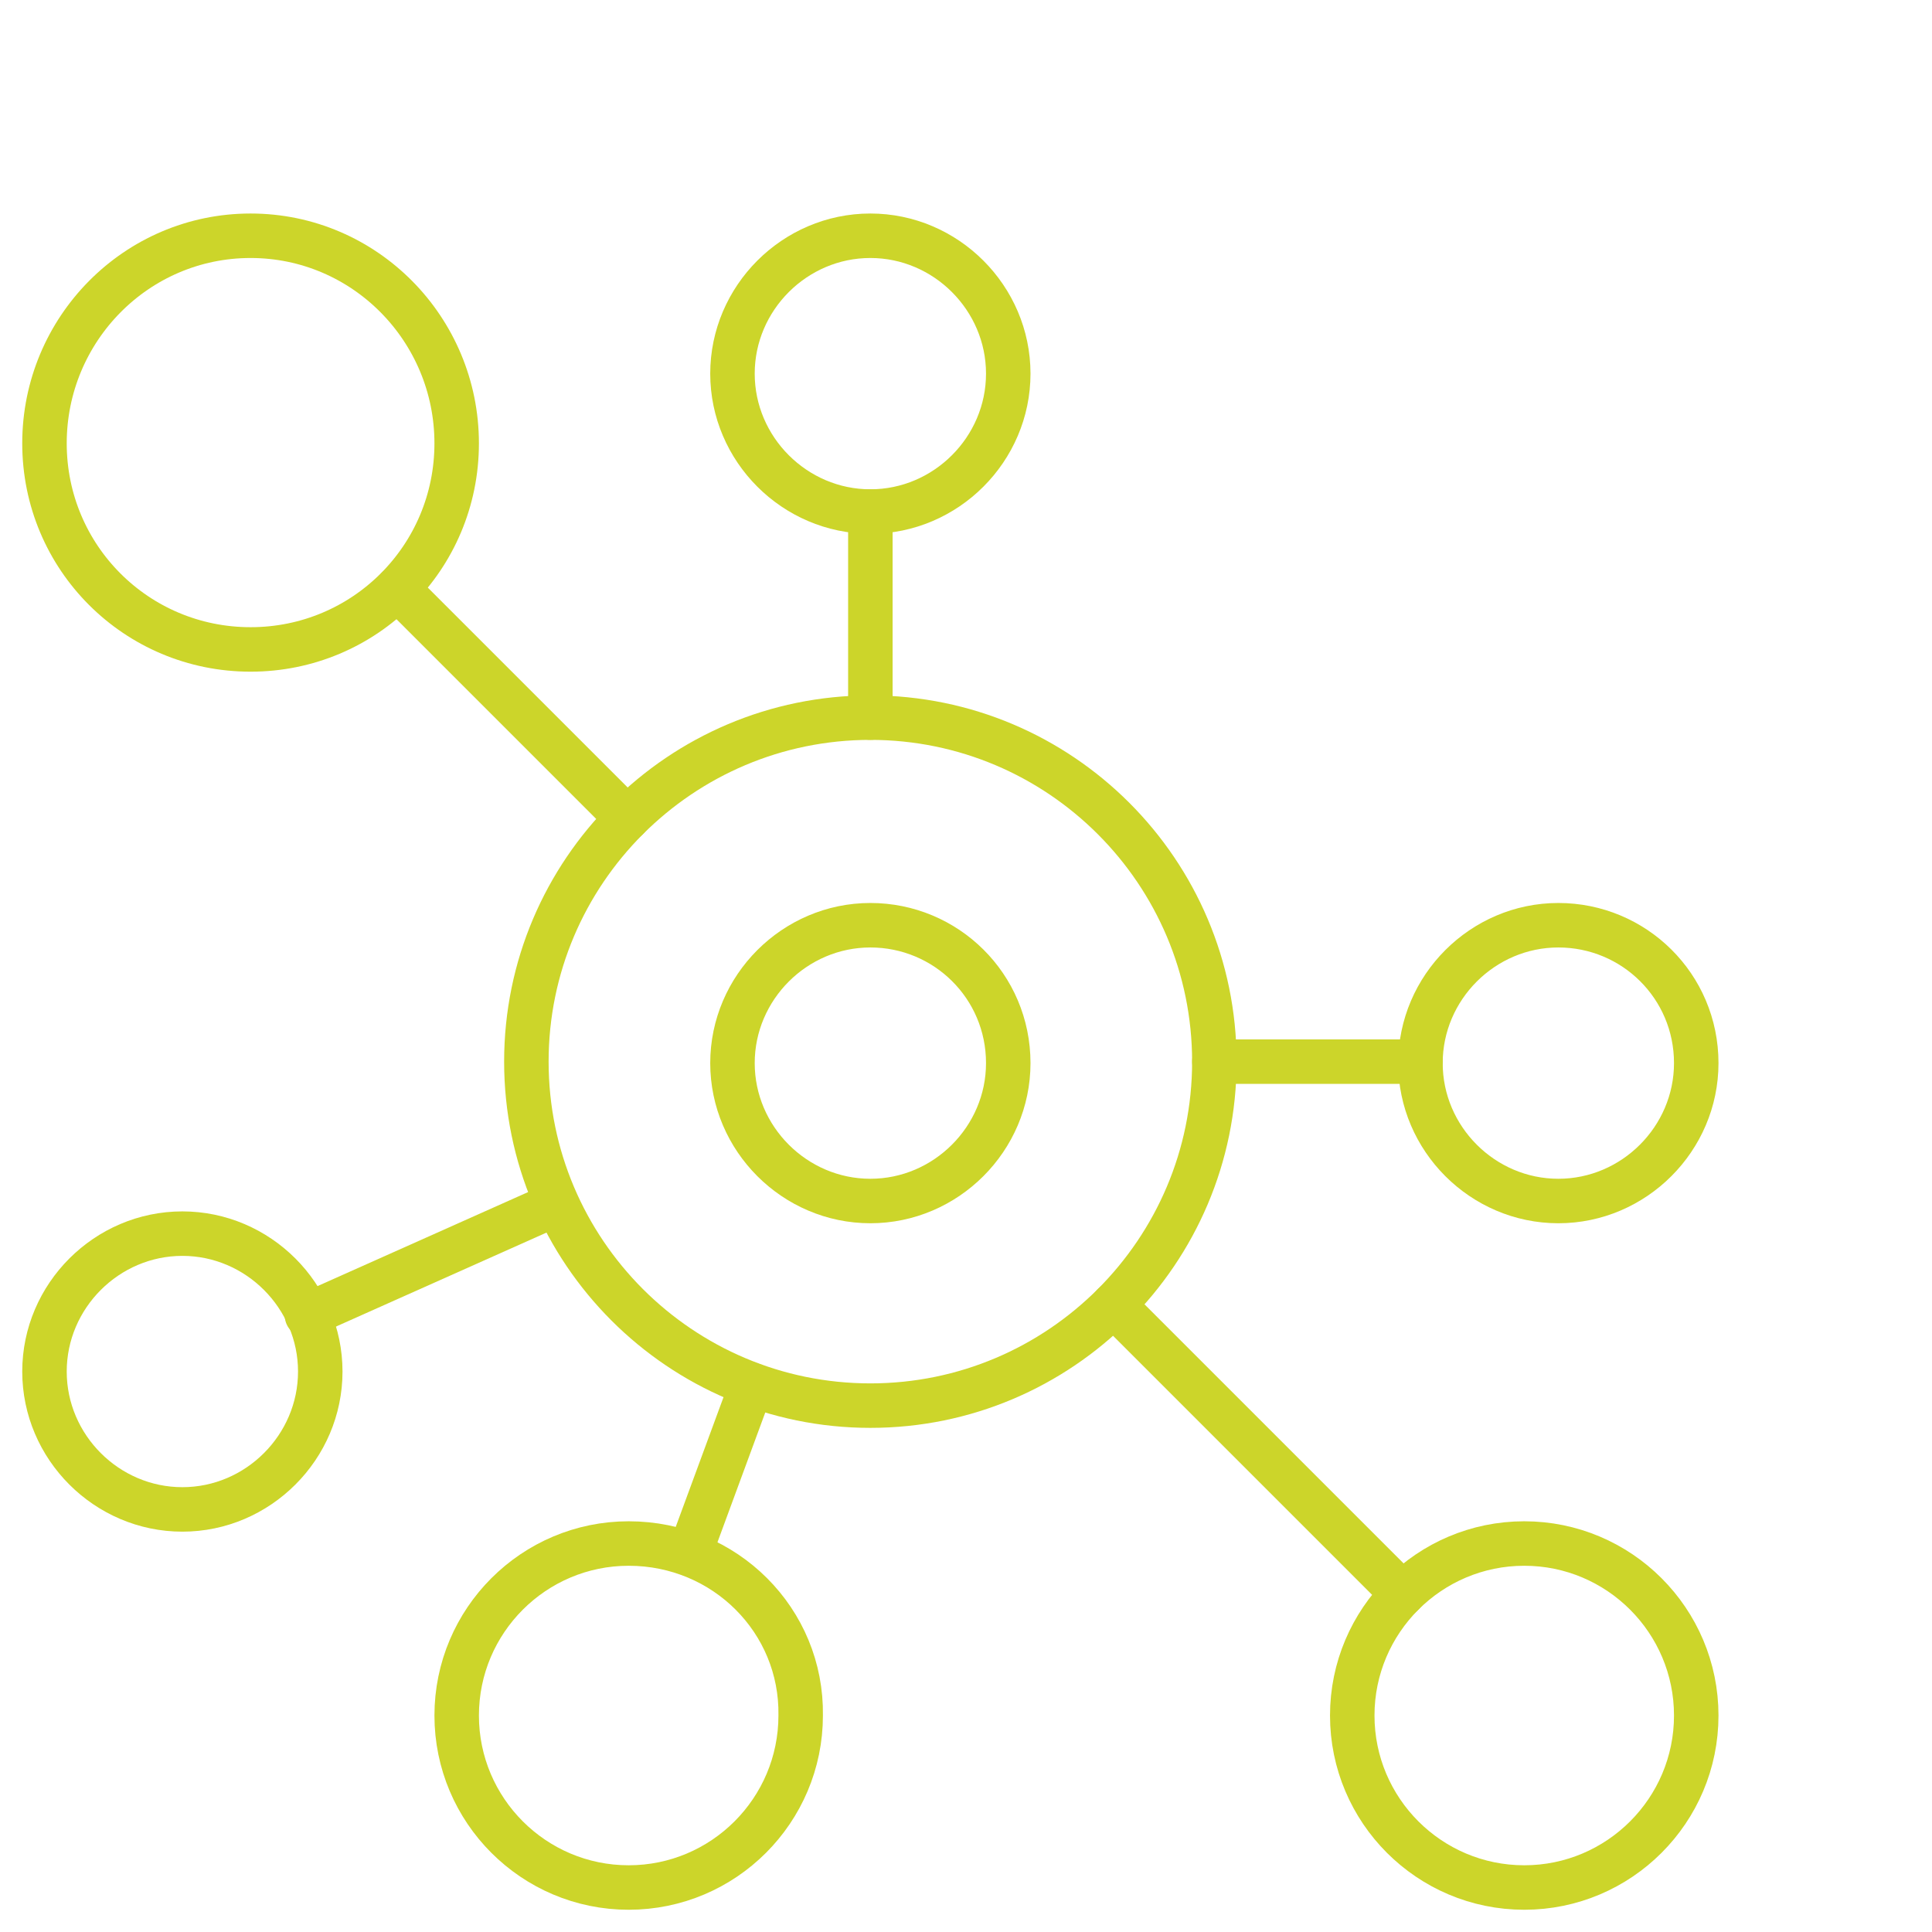 <?xml version="1.0" encoding="utf-8"?>
<!-- Generator: Adobe Illustrator 27.3.1, SVG Export Plug-In . SVG Version: 6.00 Build 0)  -->
<!DOCTYPE svg PUBLIC "-//W3C//DTD SVG 1.1//EN" "http://www.w3.org/Graphics/SVG/1.1/DTD/svg11.dtd">
<svg version="1.1" id="Ebene_1" xmlns:x="http://ns.adobe.com/Extensibility/1.0/" xmlns:i="http://ns.adobe.com/AdobeIllustrator/10.0/" xmlns:graph="http://ns.adobe.com/Graphs/1.0/"
	 xmlns="http://www.w3.org/2000/svg" xmlns:xlink="http://www.w3.org/1999/xlink" x="0px" y="0px" viewBox="0 0 130.3 130.3"
	 enable-background="new 0 0 130.3 130.3" xml:space="preserve">
<g>
	<path fill="none" stroke="#CCD52A" stroke-width="3" stroke-linecap="round" stroke-linejoin="round" stroke-miterlimit="10" d="
		M58.7,15.9c-5.1,0-9.3,4.2-9.3,9.3c0,5.1,4.2,9.3,9.3,9.3c5.1,0,9.3-4.2,9.3-9.3C68,20.1,63.8,15.9,58.7,15.9z"/>
	<path fill="none" stroke="#CCD52A" stroke-width="3" stroke-linecap="round" stroke-linejoin="round" stroke-miterlimit="10" d="
		M42.4,104.1c-6.4,0-11.6,5.2-11.6,11.6c0,6.4,5.2,11.6,11.6,11.6c6.4,0,11.6-5.2,11.6-11.6C54.1,109.3,48.9,104.1,42.4,104.1z"/>
	<path fill="none" stroke="#CCD52A" stroke-width="3" stroke-linecap="round" stroke-linejoin="round" stroke-miterlimit="10" d="
		M58.7,48.4c-12.8,0-23.2,10.4-23.2,23.2c0,12.8,10.4,23.2,23.2,23.2c12.8,0,23.2-10.4,23.2-23.2C81.9,58.8,71.5,48.4,58.7,48.4z"/>
	<path fill="none" stroke="#CCD52A" stroke-width="3" stroke-linecap="round" stroke-linejoin="round" stroke-miterlimit="10" d="
		M58.7,62.4c-5.1,0-9.3,4.2-9.3,9.3c0,5.1,4.2,9.3,9.3,9.3c5.1,0,9.3-4.2,9.3-9.3C68,66.5,63.8,62.4,58.7,62.4z"/>
	<path fill="none" stroke="#CCD52A" stroke-width="3" stroke-linecap="round" stroke-linejoin="round" stroke-miterlimit="10" d="
		M105.1,62.4c-5.1,0-9.3,4.2-9.3,9.3c0,5.1,4.2,9.3,9.3,9.3c5.1,0,9.3-4.2,9.3-9.3C114.4,66.5,110.2,62.4,105.1,62.4z"/>
	<path fill="none" stroke="#CCD52A" stroke-width="3" stroke-linecap="round" stroke-linejoin="round" stroke-miterlimit="10" d="
		M12.3,83.2c-5.1,0-9.3,4.2-9.3,9.3c0,5.1,4.2,9.3,9.3,9.3c5.1,0,9.3-4.2,9.3-9.3C21.6,87.4,17.4,83.2,12.3,83.2z"/>
	<path fill="none" stroke="#CCD52A" stroke-width="3" stroke-linecap="round" stroke-linejoin="round" stroke-miterlimit="10" d="
		M102.8,104.1c-6.4,0-11.6,5.2-11.6,11.6c0,6.4,5.2,11.6,11.6,11.6c6.4,0,11.6-5.2,11.6-11.6C114.4,109.3,109.2,104.1,102.8,104.1z"
		/>
	<path fill="none" stroke="#CCD52A" stroke-width="3" stroke-linecap="round" stroke-linejoin="round" stroke-miterlimit="10" d="
		M16.9,15.9C9.2,15.9,3,22.2,3,29.9c0,7.7,6.2,13.9,13.9,13.9c7.7,0,13.9-6.2,13.9-13.9C30.8,22.2,24.6,15.9,16.9,15.9z"/>
	
		<line fill="none" stroke="#CCD52A" stroke-width="3" stroke-linecap="round" stroke-linejoin="round" stroke-miterlimit="10" x1="26.8" y1="39.7" x2="42.3" y2="55.2"/>
	
		<line fill="none" stroke="#CCD52A" stroke-width="3" stroke-linecap="round" stroke-linejoin="round" stroke-miterlimit="10" x1="58.7" y1="34.5" x2="58.7" y2="48.4"/>
	
		<line fill="none" stroke="#CCD52A" stroke-width="3" stroke-linecap="round" stroke-linejoin="round" stroke-miterlimit="10" x1="46.5" y1="104.8" x2="50.7" y2="93.4"/>
	
		<line fill="none" stroke="#CCD52A" stroke-width="3" stroke-linecap="round" stroke-linejoin="round" stroke-miterlimit="10" x1="81.9" y1="71.6" x2="95.8" y2="71.6"/>
	
		<line fill="none" stroke="#CCD52A" stroke-width="3" stroke-linecap="round" stroke-linejoin="round" stroke-miterlimit="10" x1="20.7" y1="88.7" x2="37.5" y2="81.2"/>
	
		<line fill="none" stroke="#CCD52A" stroke-width="3" stroke-linecap="round" stroke-linejoin="round" stroke-miterlimit="10" x1="94.6" y1="107.5" x2="75.1" y2="88"/>
</g>
</svg>
